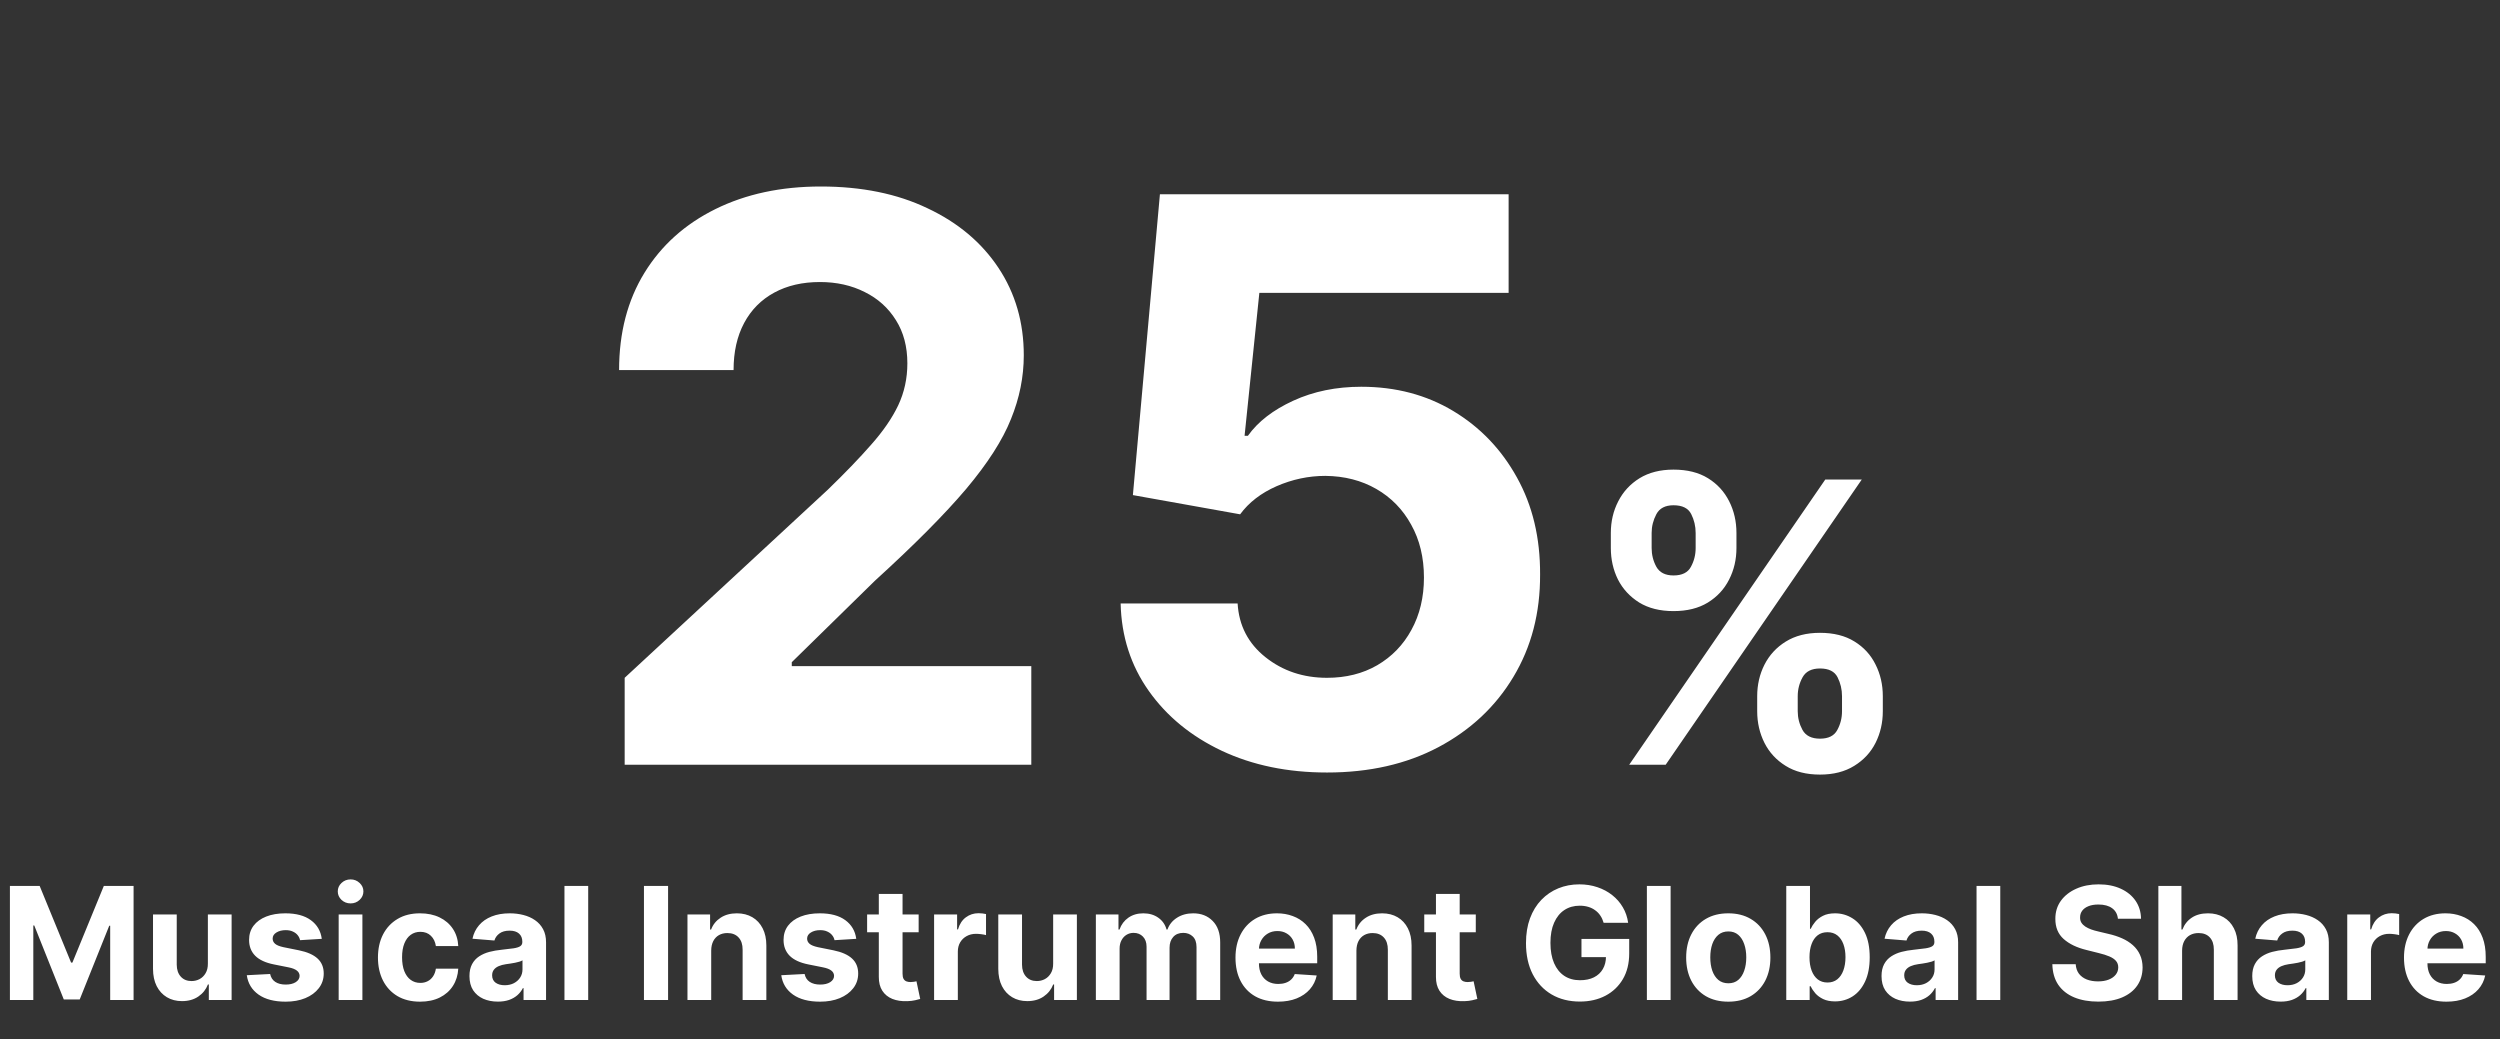 <svg width="255" height="106" viewBox="0 0 255 106" fill="none" xmlns="http://www.w3.org/2000/svg">
<rect x="0" y="0" width="255" height="106" fill="#333333" stroke="none"/>
<path d="M63.716 78V69.136L84.426 49.96C86.188 48.256 87.665 46.722 88.858 45.358C90.07 43.994 90.989 42.659 91.614 41.352C92.239 40.026 92.551 38.597 92.551 37.062C92.551 35.358 92.163 33.89 91.386 32.659C90.61 31.409 89.549 30.453 88.204 29.79C86.86 29.108 85.335 28.767 83.631 28.767C81.85 28.767 80.297 29.127 78.972 29.847C77.646 30.566 76.623 31.599 75.903 32.943C75.184 34.288 74.824 35.888 74.824 37.744H63.148C63.148 33.938 64.01 30.633 65.733 27.829C67.456 25.026 69.871 22.858 72.977 21.324C76.083 19.79 79.663 19.023 83.716 19.023C87.883 19.023 91.51 19.761 94.597 21.239C97.703 22.697 100.117 24.724 101.841 27.318C103.564 29.913 104.426 32.886 104.426 36.239C104.426 38.436 103.991 40.604 103.119 42.744C102.267 44.885 100.742 47.261 98.546 49.875C96.349 52.47 93.252 55.585 89.256 59.222L80.761 67.546V67.943H105.193V78H63.716ZM135.357 78.796C131.341 78.796 127.762 78.057 124.618 76.579C121.493 75.102 119.012 73.066 117.175 70.472C115.338 67.877 114.381 64.903 114.305 61.551H126.237C126.37 63.805 127.317 65.633 129.078 67.034C130.839 68.436 132.932 69.136 135.357 69.136C137.288 69.136 138.993 68.71 140.47 67.858C141.966 66.987 143.131 65.784 143.964 64.25C144.817 62.697 145.243 60.917 145.243 58.909C145.243 56.864 144.807 55.064 143.936 53.511C143.084 51.958 141.9 50.746 140.385 49.875C138.87 49.004 137.137 48.559 135.186 48.54C133.482 48.54 131.824 48.89 130.214 49.591C128.624 50.292 127.383 51.248 126.493 52.46L115.555 50.5L118.311 19.818H153.879V29.875H128.453L126.947 44.449H127.288C128.311 43.01 129.855 41.816 131.919 40.869C133.983 39.922 136.294 39.449 138.851 39.449C142.355 39.449 145.48 40.273 148.226 41.92C150.972 43.568 153.141 45.831 154.732 48.71C156.322 51.57 157.108 54.865 157.089 58.597C157.108 62.517 156.199 66.002 154.362 69.051C152.544 72.081 149.997 74.468 146.72 76.21C143.463 77.934 139.675 78.796 135.357 78.796ZM179.234 72.546V71.011C179.234 69.847 179.481 68.776 179.973 67.801C180.475 66.816 181.199 66.03 182.146 65.443C183.103 64.847 184.268 64.548 185.641 64.548C187.033 64.548 188.202 64.842 189.149 65.429C190.106 66.016 190.825 66.802 191.308 67.787C191.801 68.762 192.047 69.837 192.047 71.011V72.546C192.047 73.71 191.801 74.785 191.308 75.77C190.816 76.745 190.091 77.526 189.135 78.114C188.179 78.71 187.014 79.008 185.641 79.008C184.249 79.008 183.079 78.71 182.132 78.114C181.185 77.526 180.465 76.745 179.973 75.77C179.481 74.785 179.234 73.71 179.234 72.546ZM183.368 71.011V72.546C183.368 73.218 183.529 73.852 183.851 74.449C184.182 75.046 184.779 75.344 185.641 75.344C186.502 75.344 187.089 75.05 187.402 74.463C187.724 73.876 187.885 73.237 187.885 72.546V71.011C187.885 70.32 187.733 69.676 187.43 69.079C187.127 68.483 186.531 68.185 185.641 68.185C184.788 68.185 184.196 68.483 183.865 69.079C183.534 69.676 183.368 70.32 183.368 71.011ZM164.305 55.898V54.364C164.305 53.189 164.556 52.115 165.058 51.139C165.56 50.154 166.285 49.368 167.232 48.781C168.188 48.194 169.343 47.901 170.697 47.901C172.099 47.901 173.273 48.194 174.22 48.781C175.167 49.368 175.887 50.154 176.379 51.139C176.872 52.115 177.118 53.189 177.118 54.364V55.898C177.118 57.072 176.867 58.147 176.365 59.122C175.873 60.097 175.148 60.879 174.192 61.466C173.245 62.044 172.08 62.332 170.697 62.332C169.315 62.332 168.145 62.039 167.189 61.452C166.242 60.855 165.522 60.074 165.03 59.108C164.547 58.133 164.305 57.062 164.305 55.898ZM168.467 54.364V55.898C168.467 56.589 168.628 57.228 168.95 57.815C169.282 58.403 169.864 58.696 170.697 58.696C171.569 58.696 172.161 58.403 172.473 57.815C172.795 57.228 172.956 56.589 172.956 55.898V54.364C172.956 53.672 172.804 53.028 172.501 52.432C172.198 51.835 171.597 51.537 170.697 51.537C169.855 51.537 169.272 51.84 168.95 52.446C168.628 53.052 168.467 53.691 168.467 54.364ZM166.18 78L186.18 48.909H189.902L169.902 78H166.18Z" fill="white"/>
<path d="M1.011 90.364H4.045L7.25 98.182H7.386L10.591 90.364H13.625V102H11.239V94.426H11.142L8.131 101.943H6.506L3.494 94.398H3.398V102H1.011V90.364ZM21.203 98.284V93.273H23.624V102H21.3V100.415H21.209C21.012 100.926 20.684 101.337 20.226 101.648C19.771 101.958 19.216 102.114 18.561 102.114C17.978 102.114 17.465 101.981 17.021 101.716C16.578 101.451 16.232 101.074 15.982 100.585C15.735 100.097 15.61 99.511 15.607 98.829V93.273H18.027V98.398C18.031 98.913 18.169 99.32 18.442 99.619C18.715 99.919 19.08 100.068 19.538 100.068C19.83 100.068 20.103 100.002 20.357 99.869C20.61 99.733 20.815 99.532 20.97 99.267C21.129 99.002 21.207 98.674 21.203 98.284ZM32.821 95.761L30.605 95.898C30.567 95.708 30.486 95.538 30.361 95.386C30.236 95.231 30.071 95.108 29.866 95.017C29.666 94.922 29.425 94.875 29.145 94.875C28.77 94.875 28.454 94.954 28.196 95.114C27.938 95.269 27.81 95.477 27.81 95.739C27.81 95.947 27.893 96.123 28.06 96.267C28.226 96.411 28.512 96.526 28.918 96.614L30.497 96.932C31.346 97.106 31.978 97.386 32.395 97.773C32.812 98.159 33.02 98.667 33.02 99.296C33.02 99.867 32.851 100.369 32.514 100.801C32.181 101.233 31.723 101.57 31.139 101.812C30.56 102.051 29.891 102.17 29.134 102.17C27.978 102.17 27.058 101.93 26.372 101.449C25.69 100.964 25.291 100.305 25.173 99.472L27.554 99.347C27.626 99.699 27.8 99.968 28.077 100.153C28.353 100.335 28.707 100.426 29.139 100.426C29.563 100.426 29.904 100.345 30.162 100.182C30.423 100.015 30.556 99.801 30.56 99.54C30.556 99.32 30.463 99.14 30.281 99C30.099 98.856 29.819 98.746 29.44 98.671L27.929 98.369C27.077 98.199 26.442 97.903 26.026 97.483C25.613 97.062 25.406 96.526 25.406 95.875C25.406 95.314 25.558 94.831 25.861 94.426C26.168 94.021 26.598 93.708 27.151 93.489C27.707 93.269 28.359 93.159 29.105 93.159C30.207 93.159 31.075 93.392 31.707 93.858C32.344 94.324 32.715 94.958 32.821 95.761ZM34.544 102V93.273H36.965V102H34.544ZM35.76 92.148C35.4 92.148 35.091 92.028 34.834 91.79C34.58 91.547 34.453 91.258 34.453 90.921C34.453 90.587 34.58 90.301 34.834 90.062C35.091 89.82 35.4 89.699 35.76 89.699C36.12 89.699 36.427 89.82 36.68 90.062C36.938 90.301 37.067 90.587 37.067 90.921C37.067 91.258 36.938 91.547 36.68 91.79C36.427 92.028 36.12 92.148 35.76 92.148ZM42.847 102.17C41.953 102.17 41.184 101.981 40.54 101.602C39.9 101.22 39.407 100.689 39.062 100.011C38.722 99.333 38.551 98.553 38.551 97.671C38.551 96.776 38.724 95.992 39.068 95.318C39.417 94.64 39.911 94.112 40.551 93.733C41.191 93.35 41.953 93.159 42.835 93.159C43.597 93.159 44.263 93.297 44.835 93.574C45.407 93.85 45.86 94.239 46.193 94.739C46.526 95.239 46.71 95.826 46.744 96.5H44.46C44.396 96.064 44.225 95.714 43.949 95.449C43.676 95.18 43.318 95.046 42.875 95.046C42.5 95.046 42.172 95.148 41.892 95.352C41.615 95.553 41.4 95.847 41.244 96.233C41.089 96.619 41.011 97.087 41.011 97.636C41.011 98.193 41.087 98.667 41.239 99.057C41.394 99.447 41.612 99.744 41.892 99.949C42.172 100.153 42.5 100.256 42.875 100.256C43.151 100.256 43.4 100.199 43.619 100.085C43.843 99.972 44.026 99.807 44.17 99.591C44.318 99.371 44.415 99.108 44.46 98.801H46.744C46.706 99.468 46.525 100.055 46.199 100.562C45.877 101.066 45.432 101.46 44.864 101.744C44.295 102.028 43.623 102.17 42.847 102.17ZM50.783 102.165C50.226 102.165 49.73 102.068 49.294 101.875C48.858 101.678 48.514 101.388 48.26 101.006C48.01 100.619 47.885 100.138 47.885 99.562C47.885 99.078 47.974 98.671 48.152 98.341C48.33 98.011 48.572 97.746 48.879 97.546C49.186 97.345 49.535 97.193 49.925 97.091C50.319 96.989 50.731 96.917 51.163 96.875C51.671 96.822 52.08 96.773 52.391 96.727C52.701 96.678 52.927 96.606 53.067 96.511C53.207 96.417 53.277 96.276 53.277 96.091V96.057C53.277 95.697 53.163 95.419 52.936 95.222C52.713 95.025 52.394 94.926 51.981 94.926C51.546 94.926 51.199 95.023 50.942 95.216C50.684 95.405 50.514 95.644 50.43 95.932L48.192 95.75C48.305 95.22 48.529 94.761 48.862 94.375C49.196 93.985 49.626 93.686 50.152 93.477C50.682 93.265 51.296 93.159 51.993 93.159C52.478 93.159 52.942 93.216 53.385 93.329C53.832 93.443 54.228 93.619 54.572 93.858C54.921 94.097 55.196 94.403 55.396 94.778C55.597 95.15 55.697 95.595 55.697 96.114V102H53.402V100.79H53.334C53.194 101.062 53.006 101.303 52.771 101.511C52.536 101.716 52.254 101.877 51.925 101.994C51.595 102.108 51.215 102.165 50.783 102.165ZM51.476 100.494C51.832 100.494 52.146 100.424 52.419 100.284C52.692 100.14 52.906 99.947 53.061 99.704C53.216 99.462 53.294 99.188 53.294 98.881V97.954C53.218 98.004 53.114 98.049 52.981 98.091C52.853 98.129 52.707 98.165 52.544 98.199C52.381 98.229 52.218 98.258 52.055 98.284C51.892 98.307 51.745 98.328 51.612 98.347C51.328 98.388 51.08 98.454 50.868 98.546C50.656 98.636 50.491 98.76 50.374 98.915C50.256 99.066 50.197 99.256 50.197 99.483C50.197 99.812 50.317 100.064 50.555 100.239C50.798 100.409 51.105 100.494 51.476 100.494ZM59.996 90.364V102H57.575V90.364H59.996ZM68.144 90.364V102H65.683V90.364H68.144ZM72.543 96.954V102H70.122V93.273H72.429V94.812H72.531C72.724 94.305 73.048 93.903 73.503 93.608C73.957 93.309 74.508 93.159 75.156 93.159C75.762 93.159 76.291 93.292 76.742 93.557C77.192 93.822 77.543 94.201 77.793 94.693C78.043 95.182 78.168 95.765 78.168 96.443V102H75.747V96.875C75.751 96.341 75.615 95.924 75.338 95.625C75.062 95.322 74.681 95.171 74.196 95.171C73.87 95.171 73.582 95.24 73.332 95.381C73.086 95.521 72.893 95.725 72.753 95.994C72.617 96.26 72.546 96.579 72.543 96.954ZM87.337 95.761L85.121 95.898C85.083 95.708 85.001 95.538 84.876 95.386C84.751 95.231 84.587 95.108 84.382 95.017C84.181 94.922 83.941 94.875 83.66 94.875C83.285 94.875 82.969 94.954 82.712 95.114C82.454 95.269 82.325 95.477 82.325 95.739C82.325 95.947 82.409 96.123 82.575 96.267C82.742 96.411 83.028 96.526 83.433 96.614L85.013 96.932C85.861 97.106 86.494 97.386 86.91 97.773C87.327 98.159 87.535 98.667 87.535 99.296C87.535 99.867 87.367 100.369 87.03 100.801C86.697 101.233 86.238 101.57 85.655 101.812C85.075 102.051 84.407 102.17 83.649 102.17C82.494 102.17 81.573 101.93 80.888 101.449C80.206 100.964 79.806 100.305 79.689 99.472L82.07 99.347C82.142 99.699 82.316 99.968 82.592 100.153C82.869 100.335 83.223 100.426 83.655 100.426C84.079 100.426 84.42 100.345 84.678 100.182C84.939 100.015 85.072 99.801 85.075 99.54C85.072 99.32 84.979 99.14 84.797 99C84.615 98.856 84.335 98.746 83.956 98.671L82.445 98.369C81.592 98.199 80.958 97.903 80.541 97.483C80.128 97.062 79.922 96.526 79.922 95.875C79.922 95.314 80.073 94.831 80.376 94.426C80.683 94.021 81.113 93.708 81.666 93.489C82.223 93.269 82.874 93.159 83.621 93.159C84.723 93.159 85.59 93.392 86.223 93.858C86.859 94.324 87.231 94.958 87.337 95.761ZM93.702 93.273V95.091H88.446V93.273H93.702ZM89.639 91.182H92.06V99.318C92.06 99.542 92.094 99.716 92.162 99.841C92.23 99.962 92.325 100.047 92.446 100.097C92.571 100.146 92.715 100.17 92.878 100.17C92.992 100.17 93.105 100.161 93.219 100.142C93.332 100.119 93.419 100.102 93.48 100.091L93.861 101.892C93.74 101.93 93.569 101.973 93.349 102.023C93.13 102.076 92.863 102.108 92.548 102.119C91.965 102.142 91.454 102.064 91.014 101.886C90.579 101.708 90.24 101.432 89.997 101.057C89.755 100.682 89.635 100.208 89.639 99.636V91.182ZM95.278 102V93.273H97.625V94.796H97.716C97.875 94.254 98.142 93.845 98.517 93.568C98.892 93.288 99.324 93.148 99.812 93.148C99.934 93.148 100.064 93.155 100.205 93.171C100.345 93.186 100.468 93.206 100.574 93.233V95.381C100.46 95.347 100.303 95.316 100.102 95.29C99.901 95.263 99.718 95.25 99.551 95.25C99.195 95.25 98.877 95.328 98.597 95.483C98.32 95.635 98.1 95.847 97.938 96.119C97.778 96.392 97.699 96.706 97.699 97.062V102H95.278ZM107.422 98.284V93.273H109.842V102H107.518V100.415H107.428C107.231 100.926 106.903 101.337 106.445 101.648C105.99 101.958 105.435 102.114 104.78 102.114C104.196 102.114 103.683 101.981 103.24 101.716C102.797 101.451 102.45 101.074 102.2 100.585C101.954 100.097 101.829 99.511 101.825 98.829V93.273H104.246V98.398C104.25 98.913 104.388 99.32 104.661 99.619C104.933 99.919 105.299 100.068 105.757 100.068C106.049 100.068 106.321 100.002 106.575 99.869C106.829 99.733 107.034 99.532 107.189 99.267C107.348 99.002 107.426 98.674 107.422 98.284ZM111.778 102V93.273H114.085V94.812H114.188C114.369 94.301 114.672 93.898 115.097 93.602C115.521 93.307 116.028 93.159 116.619 93.159C117.218 93.159 117.727 93.309 118.148 93.608C118.568 93.903 118.848 94.305 118.989 94.812H119.08C119.258 94.312 119.58 93.913 120.045 93.614C120.515 93.311 121.07 93.159 121.71 93.159C122.525 93.159 123.186 93.419 123.693 93.938C124.205 94.453 124.46 95.184 124.46 96.131V102H122.045V96.608C122.045 96.123 121.917 95.76 121.659 95.517C121.402 95.275 121.08 95.153 120.693 95.153C120.254 95.153 119.911 95.294 119.665 95.574C119.419 95.85 119.295 96.216 119.295 96.671V102H116.949V96.557C116.949 96.129 116.826 95.788 116.58 95.534C116.337 95.28 116.017 95.153 115.619 95.153C115.35 95.153 115.108 95.222 114.892 95.358C114.68 95.49 114.511 95.678 114.386 95.921C114.261 96.159 114.199 96.439 114.199 96.761V102H111.778ZM130.349 102.17C129.452 102.17 128.679 101.989 128.031 101.625C127.387 101.258 126.891 100.739 126.543 100.068C126.194 99.394 126.02 98.597 126.02 97.676C126.02 96.778 126.194 95.99 126.543 95.312C126.891 94.635 127.382 94.106 128.014 93.727C128.651 93.349 129.397 93.159 130.253 93.159C130.829 93.159 131.365 93.252 131.861 93.438C132.361 93.619 132.796 93.894 133.168 94.261C133.543 94.629 133.834 95.091 134.043 95.648C134.251 96.201 134.355 96.849 134.355 97.591V98.256H126.986V96.756H132.077C132.077 96.407 132.001 96.099 131.849 95.829C131.698 95.561 131.488 95.35 131.219 95.199C130.954 95.044 130.645 94.966 130.293 94.966C129.925 94.966 129.599 95.051 129.315 95.222C129.035 95.388 128.815 95.614 128.656 95.898C128.497 96.178 128.416 96.49 128.412 96.835V98.261C128.412 98.693 128.491 99.066 128.651 99.381C128.813 99.695 129.043 99.938 129.338 100.108C129.634 100.278 129.984 100.364 130.389 100.364C130.658 100.364 130.904 100.326 131.128 100.25C131.351 100.174 131.543 100.061 131.702 99.909C131.861 99.758 131.982 99.572 132.065 99.352L134.304 99.5C134.19 100.038 133.957 100.508 133.605 100.909C133.257 101.307 132.806 101.617 132.253 101.841C131.704 102.061 131.069 102.17 130.349 102.17ZM138.355 96.954V102H135.935V93.273H138.241V94.812H138.344C138.537 94.305 138.861 93.903 139.315 93.608C139.77 93.309 140.321 93.159 140.969 93.159C141.575 93.159 142.103 93.292 142.554 93.557C143.005 93.822 143.355 94.201 143.605 94.693C143.855 95.182 143.98 95.765 143.98 96.443V102H141.56V96.875C141.563 96.341 141.427 95.924 141.151 95.625C140.874 95.322 140.493 95.171 140.009 95.171C139.683 95.171 139.395 95.24 139.145 95.381C138.899 95.521 138.705 95.725 138.565 95.994C138.429 96.26 138.359 96.579 138.355 96.954ZM150.53 93.273V95.091H145.274V93.273H150.53ZM146.467 91.182H148.888V99.318C148.888 99.542 148.922 99.716 148.99 99.841C149.058 99.962 149.153 100.047 149.274 100.097C149.399 100.146 149.543 100.17 149.706 100.17C149.82 100.17 149.933 100.161 150.047 100.142C150.161 100.119 150.248 100.102 150.308 100.091L150.689 101.892C150.568 101.93 150.397 101.973 150.178 102.023C149.958 102.076 149.691 102.108 149.376 102.119C148.793 102.142 148.282 102.064 147.842 101.886C147.407 101.708 147.068 101.432 146.825 101.057C146.583 100.682 146.464 100.208 146.467 99.636V91.182ZM163.571 94.125C163.491 93.849 163.38 93.604 163.236 93.392C163.092 93.176 162.916 92.994 162.707 92.847C162.503 92.695 162.268 92.579 162.003 92.5C161.741 92.421 161.452 92.381 161.134 92.381C160.539 92.381 160.016 92.528 159.565 92.824C159.118 93.119 158.77 93.549 158.52 94.114C158.27 94.674 158.145 95.36 158.145 96.171C158.145 96.981 158.268 97.671 158.514 98.239C158.76 98.807 159.109 99.24 159.56 99.54C160.01 99.835 160.543 99.983 161.156 99.983C161.713 99.983 162.188 99.885 162.582 99.688C162.98 99.487 163.283 99.204 163.491 98.841C163.704 98.477 163.81 98.047 163.81 97.551L164.31 97.625H161.31V95.773H166.179V97.239C166.179 98.261 165.963 99.14 165.531 99.875C165.099 100.606 164.505 101.17 163.747 101.568C162.99 101.962 162.122 102.159 161.145 102.159C160.054 102.159 159.096 101.919 158.27 101.438C157.444 100.953 156.8 100.265 156.338 99.375C155.88 98.481 155.651 97.421 155.651 96.193C155.651 95.25 155.787 94.409 156.06 93.671C156.336 92.928 156.723 92.299 157.219 91.784C157.715 91.269 158.293 90.877 158.952 90.608C159.611 90.339 160.325 90.204 161.094 90.204C161.753 90.204 162.366 90.301 162.935 90.494C163.503 90.684 164.007 90.953 164.446 91.301C164.889 91.65 165.251 92.064 165.531 92.546C165.812 93.023 165.991 93.549 166.071 94.125H163.571ZM170.402 90.364V102H167.982V90.364H170.402ZM176.284 102.17C175.402 102.17 174.638 101.983 173.994 101.608C173.354 101.229 172.86 100.703 172.511 100.028C172.163 99.35 171.989 98.564 171.989 97.671C171.989 96.769 172.163 95.981 172.511 95.307C172.86 94.629 173.354 94.102 173.994 93.727C174.638 93.349 175.402 93.159 176.284 93.159C177.167 93.159 177.928 93.349 178.568 93.727C179.212 94.102 179.708 94.629 180.057 95.307C180.405 95.981 180.58 96.769 180.58 97.671C180.58 98.564 180.405 99.35 180.057 100.028C179.708 100.703 179.212 101.229 178.568 101.608C177.928 101.983 177.167 102.17 176.284 102.17ZM176.295 100.295C176.697 100.295 177.032 100.182 177.301 99.954C177.57 99.724 177.773 99.409 177.909 99.011C178.049 98.614 178.119 98.161 178.119 97.653C178.119 97.146 178.049 96.693 177.909 96.296C177.773 95.898 177.57 95.583 177.301 95.352C177.032 95.121 176.697 95.006 176.295 95.006C175.89 95.006 175.549 95.121 175.273 95.352C175 95.583 174.794 95.898 174.653 96.296C174.517 96.693 174.449 97.146 174.449 97.653C174.449 98.161 174.517 98.614 174.653 99.011C174.794 99.409 175 99.724 175.273 99.954C175.549 100.182 175.89 100.295 176.295 100.295ZM182.199 102V90.364H184.619V94.739H184.693C184.799 94.504 184.953 94.265 185.153 94.023C185.358 93.776 185.623 93.572 185.949 93.409C186.278 93.242 186.688 93.159 187.176 93.159C187.813 93.159 188.4 93.326 188.938 93.659C189.475 93.989 189.905 94.487 190.227 95.153C190.549 95.816 190.71 96.648 190.71 97.648C190.71 98.621 190.553 99.443 190.239 100.114C189.928 100.78 189.504 101.286 188.966 101.631C188.432 101.972 187.833 102.142 187.17 102.142C186.701 102.142 186.301 102.064 185.972 101.909C185.646 101.754 185.379 101.559 185.17 101.324C184.962 101.085 184.803 100.845 184.693 100.602H184.585V102H182.199ZM184.568 97.636C184.568 98.155 184.64 98.608 184.784 98.994C184.928 99.381 185.136 99.682 185.409 99.898C185.682 100.11 186.013 100.216 186.403 100.216C186.797 100.216 187.131 100.108 187.403 99.892C187.676 99.672 187.883 99.369 188.023 98.983C188.167 98.593 188.239 98.144 188.239 97.636C188.239 97.133 188.169 96.689 188.028 96.307C187.888 95.924 187.682 95.625 187.409 95.409C187.136 95.193 186.801 95.085 186.403 95.085C186.009 95.085 185.676 95.189 185.403 95.398C185.134 95.606 184.928 95.901 184.784 96.284C184.64 96.667 184.568 97.117 184.568 97.636ZM194.814 102.165C194.257 102.165 193.761 102.068 193.325 101.875C192.89 101.678 192.545 101.388 192.291 101.006C192.041 100.619 191.916 100.138 191.916 99.562C191.916 99.078 192.005 98.671 192.183 98.341C192.361 98.011 192.604 97.746 192.911 97.546C193.217 97.345 193.566 97.193 193.956 97.091C194.35 96.989 194.763 96.917 195.195 96.875C195.702 96.822 196.111 96.773 196.422 96.727C196.732 96.678 196.958 96.606 197.098 96.511C197.238 96.417 197.308 96.276 197.308 96.091V96.057C197.308 95.697 197.195 95.419 196.967 95.222C196.744 95.025 196.426 94.926 196.013 94.926C195.577 94.926 195.231 95.023 194.973 95.216C194.715 95.405 194.545 95.644 194.462 95.932L192.223 95.75C192.337 95.22 192.56 94.761 192.893 94.375C193.227 93.985 193.657 93.686 194.183 93.477C194.714 93.265 195.327 93.159 196.024 93.159C196.509 93.159 196.973 93.216 197.416 93.329C197.863 93.443 198.259 93.619 198.604 93.858C198.952 94.097 199.227 94.403 199.428 94.778C199.628 95.15 199.729 95.595 199.729 96.114V102H197.433V100.79H197.365C197.225 101.062 197.037 101.303 196.803 101.511C196.568 101.716 196.286 101.877 195.956 101.994C195.626 102.108 195.246 102.165 194.814 102.165ZM195.507 100.494C195.863 100.494 196.178 100.424 196.45 100.284C196.723 100.14 196.937 99.947 197.092 99.704C197.248 99.462 197.325 99.188 197.325 98.881V97.954C197.25 98.004 197.145 98.049 197.013 98.091C196.884 98.129 196.738 98.165 196.575 98.199C196.412 98.229 196.25 98.258 196.087 98.284C195.924 98.307 195.776 98.328 195.643 98.347C195.359 98.388 195.111 98.454 194.899 98.546C194.687 98.636 194.522 98.76 194.405 98.915C194.287 99.066 194.229 99.256 194.229 99.483C194.229 99.812 194.348 100.064 194.587 100.239C194.829 100.409 195.136 100.494 195.507 100.494ZM204.027 90.364V102H201.607V90.364H204.027ZM216.027 93.71C215.982 93.252 215.786 92.896 215.442 92.642C215.097 92.388 214.629 92.261 214.038 92.261C213.637 92.261 213.298 92.318 213.021 92.432C212.745 92.542 212.533 92.695 212.385 92.892C212.241 93.089 212.169 93.312 212.169 93.562C212.161 93.771 212.205 93.953 212.3 94.108C212.398 94.263 212.533 94.398 212.703 94.511C212.874 94.621 213.071 94.718 213.294 94.801C213.518 94.881 213.756 94.949 214.01 95.006L215.055 95.256C215.563 95.369 216.029 95.521 216.453 95.71C216.877 95.9 217.245 96.133 217.555 96.409C217.866 96.686 218.107 97.011 218.277 97.386C218.451 97.761 218.54 98.191 218.544 98.676C218.54 99.388 218.358 100.006 217.999 100.528C217.643 101.047 217.127 101.451 216.453 101.739C215.783 102.023 214.974 102.165 214.027 102.165C213.088 102.165 212.269 102.021 211.572 101.733C210.879 101.445 210.338 101.019 209.947 100.455C209.561 99.886 209.358 99.184 209.339 98.347H211.72C211.747 98.737 211.858 99.062 212.055 99.324C212.256 99.581 212.523 99.776 212.857 99.909C213.194 100.038 213.574 100.102 213.999 100.102C214.415 100.102 214.777 100.042 215.084 99.921C215.394 99.799 215.635 99.631 215.805 99.415C215.976 99.199 216.061 98.951 216.061 98.671C216.061 98.409 215.983 98.189 215.828 98.011C215.677 97.833 215.453 97.682 215.158 97.557C214.866 97.432 214.508 97.318 214.084 97.216L212.817 96.898C211.836 96.659 211.061 96.286 210.493 95.778C209.925 95.271 209.643 94.587 209.646 93.727C209.643 93.023 209.83 92.407 210.209 91.881C210.591 91.354 211.116 90.943 211.783 90.648C212.449 90.352 213.207 90.204 214.055 90.204C214.919 90.204 215.673 90.352 216.317 90.648C216.964 90.943 217.468 91.354 217.828 91.881C218.188 92.407 218.374 93.017 218.385 93.71H216.027ZM222.574 96.954V102H220.153V90.364H222.506V94.812H222.608C222.805 94.297 223.123 93.894 223.562 93.602C224.002 93.307 224.553 93.159 225.216 93.159C225.822 93.159 226.35 93.292 226.801 93.557C227.256 93.818 227.608 94.195 227.858 94.688C228.112 95.176 228.237 95.761 228.233 96.443V102H225.812V96.875C225.816 96.337 225.68 95.919 225.403 95.619C225.131 95.32 224.748 95.171 224.256 95.171C223.926 95.171 223.634 95.24 223.381 95.381C223.131 95.521 222.934 95.725 222.79 95.994C222.65 96.26 222.578 96.579 222.574 96.954ZM232.626 102.165C232.07 102.165 231.573 102.068 231.138 101.875C230.702 101.678 230.357 101.388 230.104 101.006C229.854 100.619 229.729 100.138 229.729 99.562C229.729 99.078 229.818 98.671 229.996 98.341C230.174 98.011 230.416 97.746 230.723 97.546C231.03 97.345 231.378 97.193 231.768 97.091C232.162 96.989 232.575 96.917 233.007 96.875C233.515 96.822 233.924 96.773 234.234 96.727C234.545 96.678 234.77 96.606 234.911 96.511C235.051 96.417 235.121 96.276 235.121 96.091V96.057C235.121 95.697 235.007 95.419 234.78 95.222C234.556 95.025 234.238 94.926 233.825 94.926C233.39 94.926 233.043 95.023 232.786 95.216C232.528 95.405 232.357 95.644 232.274 95.932L230.036 95.75C230.149 95.22 230.373 94.761 230.706 94.375C231.039 93.985 231.469 93.686 231.996 93.477C232.526 93.265 233.14 93.159 233.837 93.159C234.321 93.159 234.786 93.216 235.229 93.329C235.676 93.443 236.071 93.619 236.416 93.858C236.765 94.097 237.039 94.403 237.24 94.778C237.441 95.15 237.541 95.595 237.541 96.114V102H235.246V100.79H235.178C235.037 101.062 234.85 101.303 234.615 101.511C234.38 101.716 234.098 101.877 233.768 101.994C233.439 102.108 233.058 102.165 232.626 102.165ZM233.32 100.494C233.676 100.494 233.99 100.424 234.263 100.284C234.536 100.14 234.75 99.947 234.905 99.704C235.06 99.462 235.138 99.188 235.138 98.881V97.954C235.062 98.004 234.958 98.049 234.825 98.091C234.696 98.129 234.551 98.165 234.388 98.199C234.225 98.229 234.062 98.258 233.899 98.284C233.736 98.307 233.589 98.328 233.456 98.347C233.172 98.388 232.924 98.454 232.712 98.546C232.5 98.636 232.335 98.76 232.217 98.915C232.1 99.066 232.041 99.256 232.041 99.483C232.041 99.812 232.161 100.064 232.399 100.239C232.642 100.409 232.948 100.494 233.32 100.494ZM239.419 102V93.273H241.766V94.796H241.857C242.016 94.254 242.283 93.845 242.658 93.568C243.033 93.288 243.464 93.148 243.953 93.148C244.074 93.148 244.205 93.155 244.345 93.171C244.485 93.186 244.608 93.206 244.714 93.233V95.381C244.601 95.347 244.444 95.316 244.243 95.29C244.042 95.263 243.858 95.25 243.692 95.25C243.336 95.25 243.018 95.328 242.737 95.483C242.461 95.635 242.241 95.847 242.078 96.119C241.919 96.392 241.839 96.706 241.839 97.062V102H239.419ZM249.537 102.17C248.639 102.17 247.866 101.989 247.219 101.625C246.575 101.258 246.079 100.739 245.73 100.068C245.382 99.394 245.207 98.597 245.207 97.676C245.207 96.778 245.382 95.99 245.73 95.312C246.079 94.635 246.569 94.106 247.202 93.727C247.838 93.349 248.584 93.159 249.44 93.159C250.016 93.159 250.552 93.252 251.048 93.438C251.548 93.619 251.984 93.894 252.355 94.261C252.73 94.629 253.022 95.091 253.23 95.648C253.438 96.201 253.543 96.849 253.543 97.591V98.256H246.173V96.756H251.264C251.264 96.407 251.188 96.099 251.037 95.829C250.885 95.561 250.675 95.35 250.406 95.199C250.141 95.044 249.832 94.966 249.48 94.966C249.113 94.966 248.787 95.051 248.503 95.222C248.223 95.388 248.003 95.614 247.844 95.898C247.685 96.178 247.603 96.49 247.599 96.835V98.261C247.599 98.693 247.679 99.066 247.838 99.381C248.001 99.695 248.23 99.938 248.526 100.108C248.821 100.278 249.171 100.364 249.577 100.364C249.846 100.364 250.092 100.326 250.315 100.25C250.539 100.174 250.73 100.061 250.889 99.909C251.048 99.758 251.17 99.572 251.253 99.352L253.491 99.5C253.378 100.038 253.145 100.508 252.793 100.909C252.444 101.307 251.993 101.617 251.44 101.841C250.891 102.061 250.257 102.17 249.537 102.17Z" fill="white"/>
</svg>
